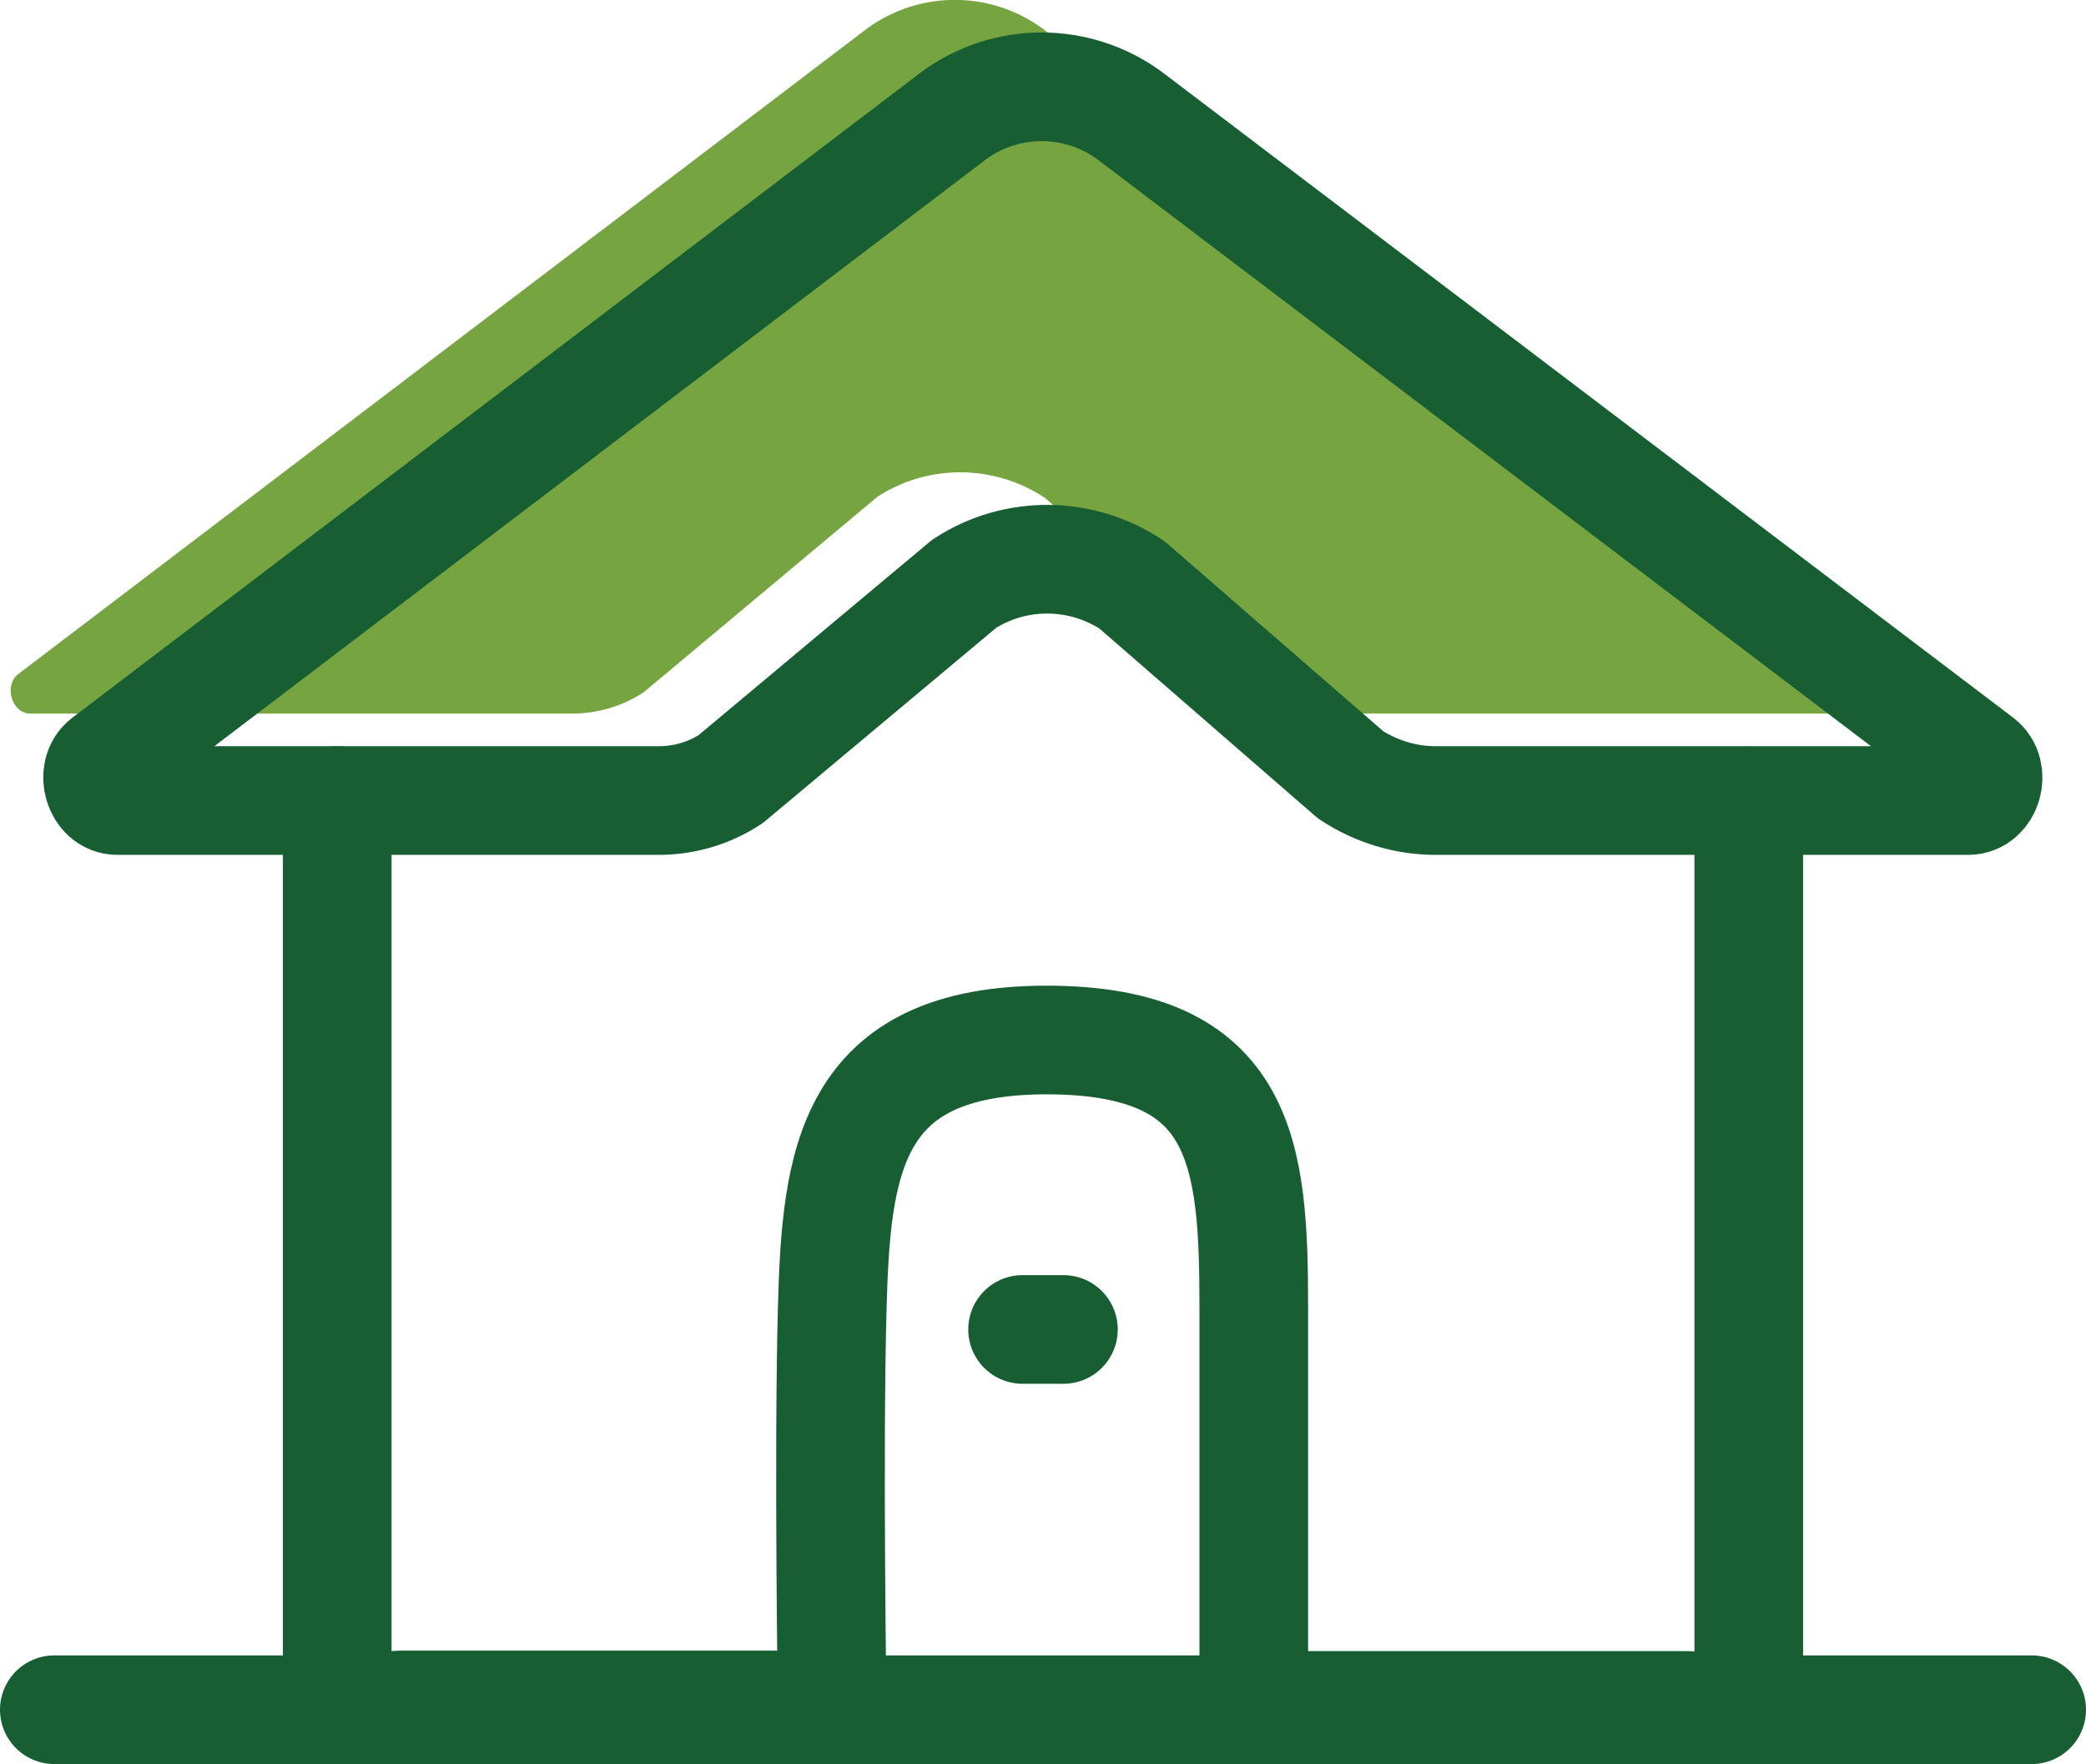 <?xml version="1.0" encoding="UTF-8"?><svg id="Layer_2" xmlns="http://www.w3.org/2000/svg" viewBox="0 0 48 40.59"><defs><style>.cls-1{fill:none;stroke:#175f33;stroke-linecap:round;stroke-linejoin:round;stroke-width:2.5px;}.cls-2{fill:#75a441;}</style></defs><g id="Layer_1-2"><path class="cls-2" d="m33.76,16.42h-2.73c-.69,0-1.37-.21-1.95-.59l-5.03-4.37c-1.17-.78-2.69-.79-3.86-.03l-5.38,4.5c-.49.32-1.06.49-1.65.49H.7c-.43,0-.62-.65-.28-.91L19.96.65c1.2-.87,2.82-.87,4.02,0l19.59,14.86c.34.26.16.91-.28.91h-9.54Z"/><line class="cls-1" x1="1.25" y1="39.34" x2="46.75" y2="39.34"/><line class="cls-1" x1="23.53" y1="30.59" x2="24.47" y2="30.59"/><path class="cls-1" d="m35.76,18.42h-2.73c-.69,0-1.37-.21-1.95-.59l-5.03-4.37c-1.17-.78-2.69-.79-3.86-.03l-5.38,4.5c-.49.32-1.06.49-1.65.49H2.7c-.43,0-.62-.65-.28-.91L21.96,2.65c1.2-.87,2.82-.87,4.02,0l19.59,14.86c.34.26.16.91-.28.91h-9.54Z"/><path class="cls-1" d="m7.76,18.42v20.81c1,.25,1.2,0,1.45,0h9.49c.25,0,.45.25.45,0,0,0-.09-5.75,0-9.12s.39-6.18,4.93-6.18,4.77,2.61,4.77,6.15,0,9.16,0,9.16c0,.25.2,0,.45,0h9.49c.25,0,.45.25,1.45,0v-20.81"/></g></svg>
